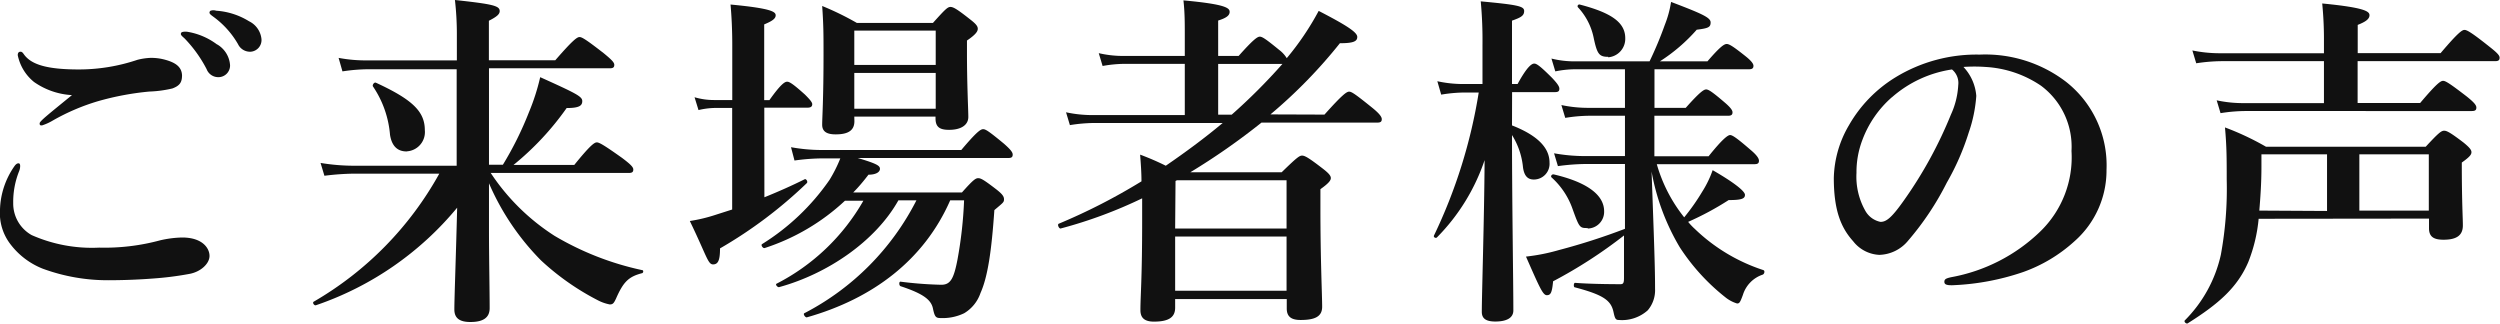 <svg xmlns="http://www.w3.org/2000/svg" viewBox="0 0 259.16 33.54"><defs><style>.cls-1{fill:#111;}</style></defs><title>voice_title</title><g id="レイヤー_2" data-name="レイヤー 2"><g id="レイヤー_1-2" data-name="レイヤー 1"><path class="cls-1" d="M2.09,17.21a1.45,1.45,0,0,1-.11.54,8.55,8.55,0,0,0-.61,3.31,3.75,3.75,0,0,0,1.91,3.31,15.44,15.44,0,0,0,7,1.3,22.07,22.07,0,0,0,6.33-.76,11.15,11.15,0,0,1,2.27-.29c2.12,0,2.84,1.12,2.84,1.91s-.9,1.66-2.12,1.87a32.91,32.91,0,0,1-3.71.47c-1.76.14-3.53.18-4.64.18a19.47,19.47,0,0,1-6.8-1.19,7.79,7.79,0,0,1-3.35-2.52A5.28,5.28,0,0,1,0,21.71a8.24,8.24,0,0,1,1.48-4.46q.22-.32.43-.32C2.05,16.92,2.09,17.06,2.09,17.21ZM2.52,5.69c.76,1,2.34,1.51,5.65,1.51a19,19,0,0,0,6.08-1A6.5,6.5,0,0,1,15.59,6a5.41,5.41,0,0,1,1.48.18c1.08.29,1.76.72,1.8,1.62,0,.72-.22,1.08-1,1.37a12.06,12.06,0,0,1-2.38.32,29,29,0,0,0-5.33,1,22.15,22.15,0,0,0-4.68,2A5.46,5.46,0,0,1,4.36,13c-.18,0-.25,0-.25-.22s1-1,3.35-2.92A7.56,7.56,0,0,1,3.53,8.5,4.79,4.79,0,0,1,1.84,5.72c0-.25.11-.36.29-.36S2.41,5.54,2.52,5.69Zm20-1.08a2.7,2.7,0,0,1,1.33,2.16A1.21,1.21,0,0,1,22.64,8a1.29,1.29,0,0,1-1.22-.83A13.47,13.47,0,0,0,19.15,4c-.14-.14-.4-.32-.4-.47s.07-.18.18-.22a1.54,1.54,0,0,1,.58,0A7,7,0,0,1,22.5,4.61ZM25.81,2.2A2.31,2.31,0,0,1,27.1,4,1.21,1.21,0,0,1,26,5.36a1.38,1.38,0,0,1-1.33-.79,9.14,9.14,0,0,0-2.52-2.81c-.14-.11-.43-.29-.43-.43a.22.22,0,0,1,.11-.22.94.94,0,0,1,.58,0A7.4,7.4,0,0,1,25.81,2.2Z"/><path class="cls-1" d="M50.69,23.94c0,2.66.07,6.26.07,8,0,1-.68,1.44-2,1.44-1.12,0-1.66-.4-1.66-1.3,0-1.19.18-6,.29-10.55A32.66,32.66,0,0,1,32.76,31.64c-.18.07-.4-.25-.25-.36A34.83,34.83,0,0,0,45.54,18H36.76a26.9,26.9,0,0,0-3.13.22l-.4-1.33a21.21,21.21,0,0,0,3.46.29H47.34v-10H38.09a18.3,18.3,0,0,0-2.59.22L35.1,6A14.94,14.94,0,0,0,38,6.26h9.36V3.46A30.87,30.87,0,0,0,47.16,0c4,.43,4.64.61,4.64,1.15,0,.32-.29.58-1.12,1v4.1h6.88c1.84-2.12,2.27-2.41,2.52-2.41s.72.29,2.52,1.69c.79.65,1.08.94,1.08,1.19s-.11.36-.47.36H50.69v10h1.44a34.74,34.74,0,0,0,2.7-5.44A22.35,22.35,0,0,0,56,8c3.74,1.69,4.36,2,4.36,2.48s-.32.72-1.62.72a29.25,29.25,0,0,1-5.51,5.9h6.3c1.66-2.05,2.09-2.34,2.34-2.34s.76.29,2.63,1.62c.86.65,1.15.94,1.15,1.19s-.11.36-.47.36H50.87a22.38,22.38,0,0,0,6.62,6.52A30.21,30.21,0,0,0,66.56,28c.18,0,.14.29,0,.32-1.4.36-1.94.9-2.7,2.63-.22.47-.32.61-.65.61A4.49,4.49,0,0,1,62,31.14,26.37,26.37,0,0,1,56.09,27a26,26,0,0,1-5.4-8Zm-8.53-8.24q-1.46,0-1.73-1.73a10.44,10.44,0,0,0-1.76-5c-.11-.14.11-.47.29-.4,3.82,1.76,5.08,3,5.08,4.93A2,2,0,0,1,42.16,15.69Z"/><path class="cls-1" d="M79.24,20.45c1.44-.58,2.88-1.22,4.18-1.87.14-.07.36.25.22.4a46.38,46.38,0,0,1-9,6.77c0,1.19-.18,1.66-.72,1.66s-.65-.86-2.41-4.5a16.58,16.58,0,0,0,2.7-.65l1.69-.54V11.19h-1.8a8,8,0,0,0-1.69.22L72,10.08a7.1,7.1,0,0,0,2,.29h1.91V4.68c0-1.58-.07-3-.18-4.21,4.28.4,4.68.76,4.68,1.12s-.4.61-1.19.94v7.85h.54c1.15-1.62,1.58-1.91,1.84-1.91s.68.29,1.84,1.33c.47.47.76.79.76,1s-.11.36-.47.36h-4.5Zm19.26.32c-2.7,6.16-8,10.19-14.87,12.13-.18,0-.4-.36-.25-.43A26.92,26.92,0,0,0,95,20.77H93.13c-2.34,4.18-7.27,7.6-12.38,9-.18,0-.4-.29-.25-.36a21.78,21.78,0,0,0,9-8.6H87.59a22.24,22.24,0,0,1-8.31,4.9c-.18.07-.43-.29-.29-.4a23.74,23.74,0,0,0,7-6.66,14.4,14.4,0,0,0,1.12-2.23H85.17a21.64,21.64,0,0,0-2.81.22L82,15.26a18.09,18.09,0,0,0,3.17.29H99.65c1.58-1.87,2-2.16,2.27-2.16s.68.29,2.16,1.51c.61.54.9.86.9,1.12s-.11.36-.47.36H88.92c1.94.58,2.3.79,2.3,1.12s-.4.61-1.19.61c-.5.65-1,1.26-1.58,1.84H99.72c1.12-1.26,1.4-1.48,1.69-1.48s.65.22,1.91,1.19c.54.43.76.68.76,1s-.11.36-1,1.12c-.29,4.21-.68,6.91-1.44,8.6a3.9,3.9,0,0,1-1.69,2.09,5.13,5.13,0,0,1-2.45.5c-.5,0-.61-.14-.79-1s-.94-1.51-3.35-2.3c-.18-.07-.18-.5,0-.47a40.33,40.33,0,0,0,4.21.32c.94,0,1.3-.58,1.69-2.63a42.94,42.94,0,0,0,.68-6.12Zm-9.93-8.21c0,.94-.61,1.37-1.94,1.37-.86,0-1.4-.25-1.4-1s.14-2.59.14-7.31c0-2,0-3-.14-5a29.87,29.87,0,0,1,3.6,1.76h7.88C98,.94,98.24.72,98.53.72s.68.22,2,1.26c.61.47.83.72.83,1s-.22.61-1.12,1.22V5.47c0,3.38.14,5.9.14,6.66s-.65,1.33-2,1.33c-1,0-1.4-.32-1.4-1.19v-.18H88.56ZM97,3.17H88.56V6.73H97Zm0,4.39H88.56v3.71H97Z"/><path class="cls-1" d="M137.3,11.88c1.87-2.09,2.3-2.38,2.56-2.38s.68.29,2.38,1.66c.72.58,1,.94,1,1.19s-.11.36-.47.36h-12a69.44,69.44,0,0,1-7.38,5.15h9.47c1.55-1.51,1.84-1.73,2.12-1.73s.68.22,2.12,1.33c.65.5.86.76.86,1s-.22.54-1.08,1.15v2c0,5.33.18,9,.18,10.19,0,1-.72,1.37-2.23,1.37-.94,0-1.44-.32-1.44-1.19V31H121.82v.9c0,1-.68,1.44-2.2,1.44-.94,0-1.4-.36-1.4-1.19,0-1.51.18-3.17.18-9.29v-2.3a47.32,47.32,0,0,1-8.46,3.13c-.18,0-.36-.43-.18-.5a62.19,62.19,0,0,0,8.57-4.39c0-.94-.07-1.84-.14-2.77a27.35,27.35,0,0,1,2.66,1.15c2-1.37,4-2.84,5.9-4.43H113.36a16.49,16.49,0,0,0-2.45.22l-.4-1.33a13,13,0,0,0,2.7.29h9.61V6.62H116.5a13.22,13.22,0,0,0-2.2.22l-.4-1.33a11.17,11.17,0,0,0,2.48.29h6.44V3.6c0-1.19,0-2.34-.14-3.56,4.39.4,4.79.79,4.79,1.19s-.4.65-1.19.9V5.8h2.12c1.51-1.69,1.94-2,2.2-2s.68.29,2,1.37a3.12,3.12,0,0,1,.79.86,28.65,28.65,0,0,0,3.31-4.9c3,1.55,4,2.23,4,2.7s-.43.65-1.8.65a51.5,51.5,0,0,1-7.2,7.38ZM121.82,23.69h11.55v-5H122l-.14.07Zm11.55.83H121.82v5.62h11.55Zm-5.69-12.63a60.25,60.25,0,0,0,5.26-5.26h-6.66v5.26Z"/><path class="cls-1" d="M156.74,13c2.56,1,3.89,2.27,3.89,3.85A1.63,1.63,0,0,1,159,18.61c-.65,0-1-.4-1.12-1.26A7.65,7.65,0,0,0,156.74,14c0,6.8.14,15.26.14,18.18,0,.79-.72,1.15-1.87,1.15-.94,0-1.4-.29-1.4-1,0-1.84.25-9.47.29-15.73a20.85,20.85,0,0,1-4.93,8c-.11.14-.4,0-.32-.18a53.79,53.79,0,0,0,4.64-14.83h-1.51a15.25,15.25,0,0,0-2.38.22L149,8.42a12.38,12.38,0,0,0,2.63.29h2.05v-4A43.89,43.89,0,0,0,153.5.14c3.85.36,4.5.5,4.5,1s-.36.68-1.26,1V8.71h.58c1-1.84,1.48-2.12,1.73-2.12s.65.29,1.84,1.48c.47.5.76.86.76,1.12s-.11.36-.47.36h-4.43Zm14.69,11c.11,3.24.14,4.54.14,5.94a3.21,3.21,0,0,1-.76,2.23,4,4,0,0,1-3,1c-.32,0-.4-.14-.54-.79-.25-1.22-1-1.8-4-2.59-.18,0-.14-.47,0-.47,1.4.11,3.42.14,4.72.14.29,0,.36-.14.36-.65V24.41A49,49,0,0,1,161,29.16c-.11,1.19-.25,1.44-.65,1.44s-.72-.72-2.16-4a20.16,20.16,0,0,0,3.42-.68,66.24,66.24,0,0,0,6.84-2.2V17h-4.07a22.66,22.66,0,0,0-2.88.22l-.4-1.33a18.09,18.09,0,0,0,3.17.29h4.18V12h-3.78a16.08,16.08,0,0,0-2.41.22l-.4-1.33a13.36,13.36,0,0,0,2.74.29h3.85v-4h-5.22a10.65,10.65,0,0,0-2,.22l-.4-1.33a9.78,9.78,0,0,0,2.3.29H171a38.15,38.15,0,0,0,1.58-3.78,10.94,10.94,0,0,0,.65-2.38c3.2,1.22,4.1,1.62,4.1,2.12s-.22.61-1.44.76a18,18,0,0,1-3.82,3.28H177c1.3-1.51,1.73-1.8,2-1.8s.72.29,1.94,1.26c.54.43.83.76.83,1s-.11.36-.47.36h-9.79v4h3.24c1.44-1.62,1.87-1.91,2.12-1.91s.68.29,1.94,1.37c.5.43.79.76.79,1s-.11.36-.47.36h-7.63V16.2h5.62c1.44-1.8,2-2.2,2.23-2.2s.68.29,2.09,1.51c.65.54.9.9.9,1.15s-.11.36-.47.36H171.75a15.73,15.73,0,0,0,2.84,5.51,21.82,21.82,0,0,0,1.87-2.66,10.68,10.68,0,0,0,1.08-2.23c2.12,1.22,3.35,2.16,3.35,2.56s-.36.54-1.69.54A30.54,30.54,0,0,1,175,23a6.49,6.49,0,0,0,.68.72A18.48,18.48,0,0,0,182.8,28c.18.07.11.4-.07.47a3.21,3.21,0,0,0-2.05,2.09c-.29.79-.36.9-.61.9a3.6,3.6,0,0,1-1.22-.65,21.54,21.54,0,0,1-4.72-5.18,23.33,23.33,0,0,1-2.92-7.85Zm-6.84-.36c-.83,0-.86,0-1.58-2a7.9,7.9,0,0,0-2.16-3.24c-.14-.11,0-.36.22-.32,3.38.79,5.22,2.09,5.22,3.82A1.73,1.73,0,0,1,164.59,23.69Zm2.12-17.75c-.94,0-1.15-.29-1.51-2A6.52,6.52,0,0,0,163.58.76a.18.18,0,0,1,.18-.29c3.31.86,4.72,1.87,4.72,3.49A1.92,1.92,0,0,1,166.71,5.94Z"/><path class="cls-1" d="M204.87,9.94a14.65,14.65,0,0,1-.79,3.82,25.84,25.84,0,0,1-2.27,5.18,29.57,29.57,0,0,1-4,6,4,4,0,0,1-3,1.48A3.65,3.65,0,0,1,192.1,25c-1.3-1.44-2-3.28-2-6.55A11.24,11.24,0,0,1,191.66,13a13.92,13.92,0,0,1,4.86-5,16.13,16.13,0,0,1,8.71-2.34,13.78,13.78,0,0,1,8.93,2.81,11,11,0,0,1,4.21,9.14A9.78,9.78,0,0,1,215.06,25a15.7,15.7,0,0,1-5.33,3.2,25.6,25.6,0,0,1-7.38,1.37c-.54,0-.79-.07-.79-.36s.22-.36.68-.47A17.86,17.86,0,0,0,211.5,24a10.7,10.7,0,0,0,3.24-8.35,7.87,7.87,0,0,0-3.17-6.77,11.36,11.36,0,0,0-5.76-1.94,16.07,16.07,0,0,0-2.27,0A4.94,4.94,0,0,1,204.87,9.94Zm-8.75.14a11,11,0,0,0-3.06,4.43,9.37,9.37,0,0,0-.61,3.42,7.16,7.16,0,0,0,.9,3.89A2.32,2.32,0,0,0,194.94,23c.58,0,1.12-.36,2.48-2.3a43.73,43.73,0,0,0,4.82-8.82A8.35,8.35,0,0,0,203,8.82a1.81,1.81,0,0,0-.65-1.62A12.12,12.12,0,0,0,196.13,10.08Z"/><path class="cls-1" d="M234.14,22.68a16.17,16.17,0,0,1-1.08,4.5c-1.12,2.59-3,4.28-6.26,6.33-.14.11-.43-.14-.32-.29a13.89,13.89,0,0,0,3.74-6.8,37.77,37.77,0,0,0,.61-7.81c0-2.12,0-3.42-.18-5.4a28.35,28.35,0,0,1,4.25,2h16.56c1.33-1.44,1.62-1.66,1.91-1.66s.68.22,2,1.22c.61.5.83.76.83,1s-.14.47-1,1.08c0,4.21.11,5.65.11,6.52,0,1-.61,1.48-2,1.48-1,0-1.51-.29-1.51-1.19v-1Zm10.26-12h6.48c1.69-2,2.12-2.3,2.38-2.3s.72.29,2.45,1.62c.76.61,1,.9,1,1.15s-.11.36-.47.36H232.67a16.94,16.94,0,0,0-2.48.22l-.4-1.33a13,13,0,0,0,2.7.29h8.42V6.34H230.26a18.3,18.3,0,0,0-2.59.22l-.4-1.33a14.23,14.23,0,0,0,2.81.29h10.83V4.25a37.67,37.67,0,0,0-.18-3.89c4.46.43,4.9.83,4.9,1.22s-.4.68-1.22,1V5.51H253c1.8-2.12,2.23-2.41,2.48-2.41s.76.29,2.52,1.69c.83.65,1.12.94,1.12,1.19s-.11.36-.47.36H244.4Zm-3.17,11.19V16h-6.8v1.26c0,1.73-.11,3.24-.22,4.57ZM251.78,16h-7.2v5.83h7.2Z"/></g></g></svg>
